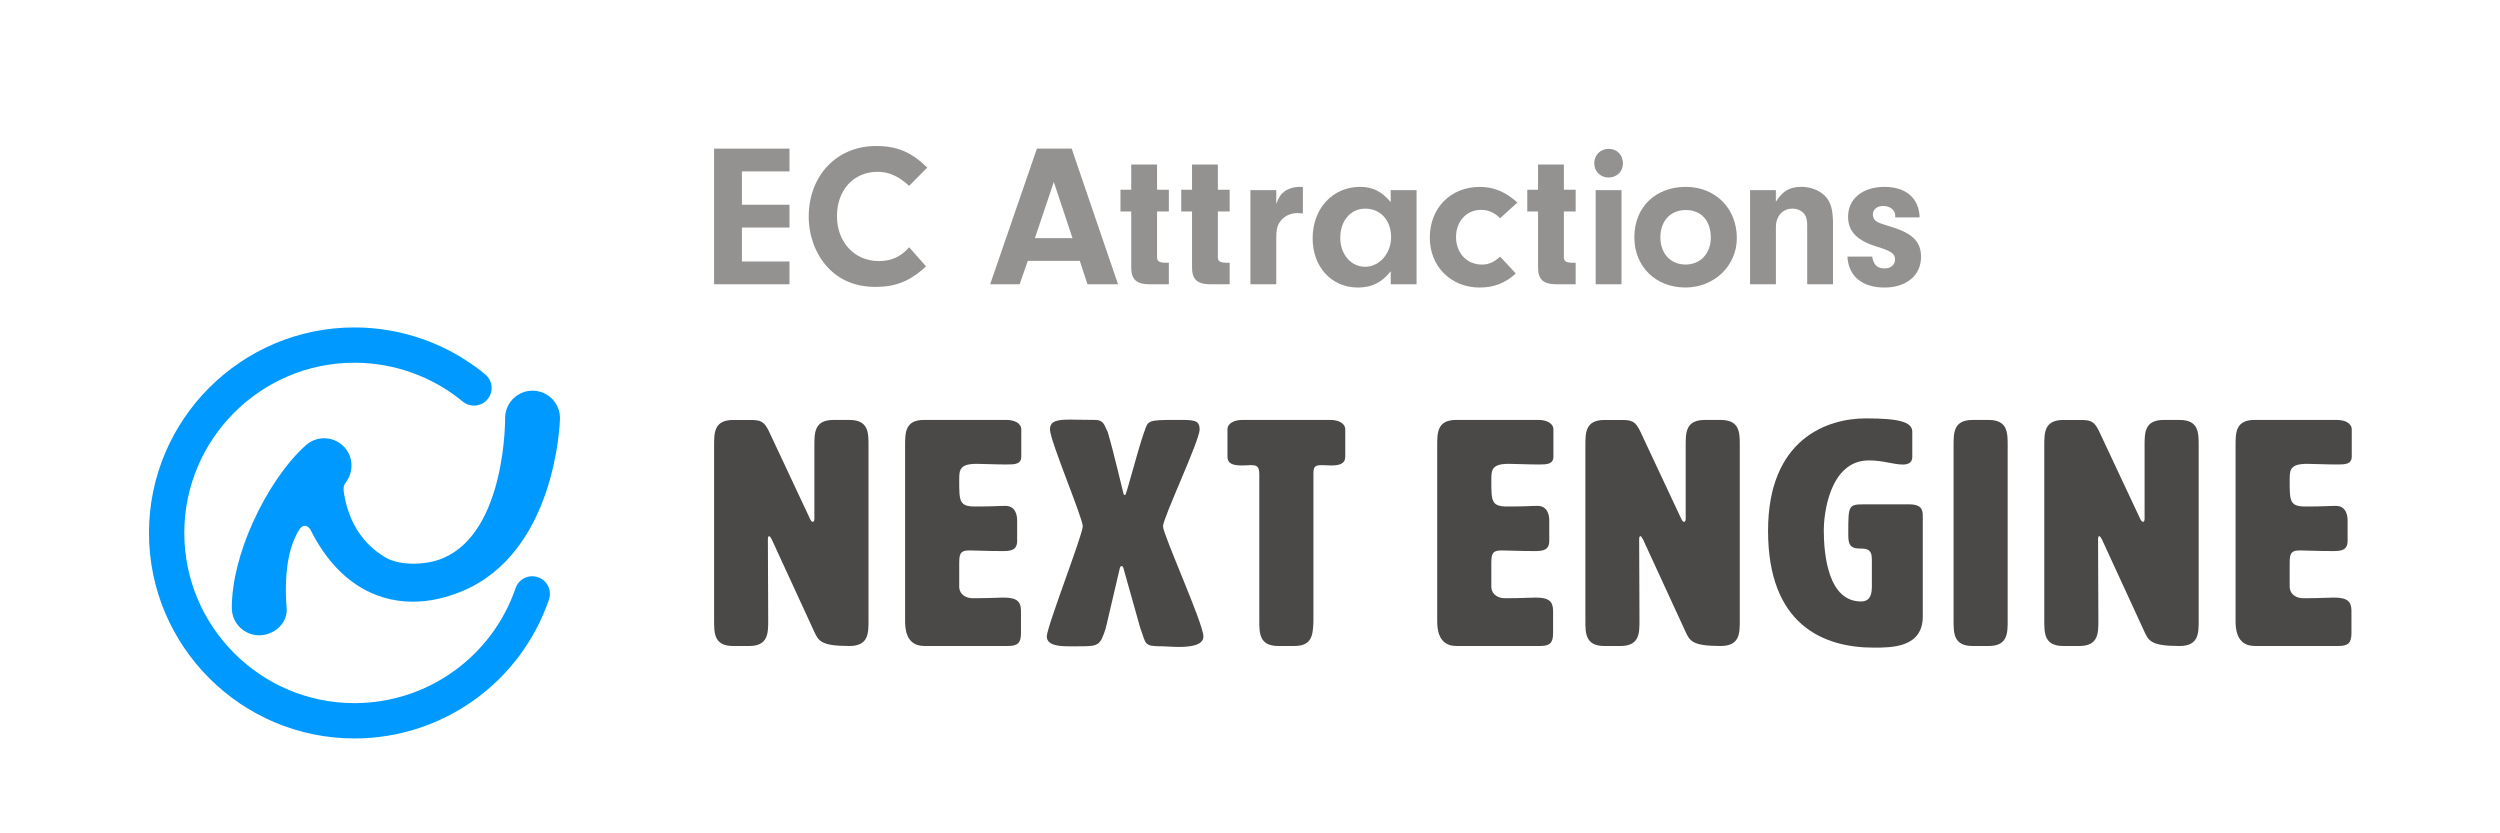 <svg width="186" height="62" viewBox="0 0 186 62" fill="none" xmlns="http://www.w3.org/2000/svg">
<path d="M60.472 38.823C60.544 38.823 60.59 38.754 60.59 38.587V33.139C60.59 32.192 60.59 31.244 62.011 31.244H63.197C64.617 31.244 64.617 32.192 64.617 33.139V46.166C64.617 47.114 64.617 48.062 63.197 48.062C61.065 48.062 60.898 47.682 60.567 46.972L57.416 40.127C57.344 39.986 57.274 39.891 57.226 39.891C57.154 39.891 57.131 39.986 57.131 40.127L57.154 46.168C57.154 47.116 57.154 48.063 55.733 48.063H54.549C53.129 48.063 53.129 47.116 53.129 46.168V33.141C53.129 32.193 53.129 31.246 54.549 31.246H55.805C56.586 31.246 56.848 31.341 57.203 32.075L60.259 38.589C60.33 38.752 60.402 38.823 60.472 38.823Z" fill="#4B4948"/>
<path d="M71.367 43.726C71.414 44.248 71.889 44.508 72.362 44.508C73.712 44.508 74.162 44.459 74.658 44.459C75.653 44.459 75.961 44.744 75.961 45.455V47.112C75.961 47.823 75.724 48.06 75.013 48.06H68.759C67.339 48.06 67.339 46.639 67.339 46.164V33.137C67.339 32.19 67.339 31.242 68.759 31.242H74.871C75.463 31.242 75.984 31.479 75.984 31.953V33.967C75.984 34.535 75.511 34.558 74.918 34.558C73.994 34.558 73.259 34.51 72.668 34.51C71.366 34.51 71.366 34.983 71.366 35.742C71.366 37.281 71.366 37.684 72.55 37.684C74.019 37.684 74.255 37.637 74.8 37.637C75.629 37.637 75.676 38.467 75.676 38.727V40.242C75.676 40.953 75.178 41 74.587 41C73.379 41 72.621 40.952 72.123 40.952C71.366 40.952 71.366 41.283 71.366 42.064V43.726H71.367Z" fill="#4B4948"/>
<path d="M83.71 36.833C83.805 36.833 84.585 33.705 85.107 32.19L85.153 32.072C85.415 31.291 85.415 31.242 87.403 31.242H87.712C88.801 31.242 89.252 31.242 89.252 31.953C89.252 32.783 86.527 38.538 86.527 39.155C86.527 39.771 89.535 46.403 89.535 47.35C89.535 48.015 88.564 48.132 87.688 48.132C87.19 48.132 86.741 48.085 86.504 48.085C85.058 48.085 85.297 47.943 84.845 46.758L83.566 42.209C83.543 42.161 83.495 42.114 83.448 42.114C83.401 42.114 83.353 42.161 83.33 42.209L82.264 46.758C81.838 48.06 81.743 48.085 80.204 48.085H79.493C78.712 48.085 77.882 47.99 77.882 47.35C77.882 46.639 80.558 39.771 80.558 39.155C80.558 38.538 78.118 32.783 78.118 31.953C78.118 31.314 78.663 31.219 79.611 31.219C80.109 31.219 80.748 31.242 81.483 31.242C82.027 31.242 82.146 31.55 82.312 31.93C82.312 31.953 82.359 32.002 82.359 32.025C82.359 32.05 82.405 32.097 82.405 32.12C82.405 32.145 82.429 32.168 82.429 32.192C82.878 33.707 83.566 36.693 83.59 36.74C83.615 36.81 83.661 36.833 83.71 36.833Z" fill="#4B4948"/>
<path d="M97.717 46.333C97.67 47.232 97.622 48.062 96.296 48.062H95.112C93.692 48.062 93.692 47.114 93.692 46.166V35.341C93.692 34.748 93.573 34.606 93.076 34.606C92.909 34.606 92.672 34.63 92.389 34.63C91.796 34.63 91.323 34.535 91.323 33.967V31.953C91.323 31.48 91.845 31.242 92.436 31.242H98.975C99.567 31.242 100.087 31.479 100.087 31.953V33.967C100.087 34.535 99.614 34.63 99.021 34.63C98.855 34.63 98.641 34.606 98.358 34.606C97.765 34.606 97.719 34.748 97.719 35.341V46.333H97.717Z" fill="#4B4948"/>
<path d="M110.957 43.726C111.003 44.248 111.478 44.508 111.951 44.508C113.302 44.508 113.751 44.459 114.248 44.459C115.242 44.459 115.55 44.744 115.55 45.455V47.112C115.55 47.823 115.313 48.06 114.602 48.06H108.348C106.928 48.06 106.928 46.639 106.928 46.164V33.137C106.928 32.19 106.928 31.242 108.348 31.242H114.461C115.052 31.242 115.573 31.479 115.573 31.953V33.967C115.573 34.535 115.1 34.558 114.507 34.558C113.583 34.558 112.848 34.51 112.257 34.51C110.955 34.51 110.955 34.983 110.955 35.742C110.955 37.281 110.955 37.684 112.139 37.684C113.608 37.684 113.845 37.637 114.389 37.637C115.219 37.637 115.265 38.467 115.265 38.727V40.242C115.265 40.953 114.767 41 114.176 41C112.969 41 112.211 40.952 111.713 40.952C110.955 40.952 110.955 41.283 110.955 42.064V43.726H110.957Z" fill="#4B4948"/>
<path d="M125.296 38.823C125.368 38.823 125.415 38.753 125.415 38.587V33.139C125.415 32.191 125.415 31.244 126.835 31.244H128.019C129.44 31.244 129.44 32.191 129.44 33.139V46.166C129.44 47.114 129.44 48.062 128.019 48.062C125.888 48.062 125.721 47.682 125.39 46.972L122.238 40.127C122.167 39.986 122.097 39.891 122.049 39.891C121.977 39.891 121.954 39.986 121.954 40.127L121.977 46.168C121.977 47.116 121.977 48.063 120.556 48.063H119.372C117.952 48.063 117.952 47.116 117.952 46.168V33.141C117.952 32.193 117.952 31.246 119.372 31.246H120.628C121.409 31.246 121.671 31.341 122.025 32.075L125.081 38.589C125.155 38.752 125.227 38.823 125.296 38.823Z" fill="#4B4948"/>
<path d="M139.264 41.571C139.264 40.837 138.838 40.814 138.388 40.814C137.607 40.814 137.512 40.436 137.512 39.796V39.56C137.512 37.641 137.536 37.523 138.65 37.523H142.037C143.055 37.523 143.055 38.021 143.055 38.471V45.862C143.055 48.184 140.758 48.184 139.408 48.184C135.642 48.184 131.543 46.478 131.543 39.49C131.543 32.691 135.902 31.128 138.815 31.128C141.278 31.128 142.274 31.387 142.274 32.122V33.994C142.274 34.42 141.966 34.562 141.588 34.562C140.853 34.562 140.119 34.254 139.053 34.254C136.045 34.254 135.689 38.447 135.689 39.418C135.689 41.36 136.043 44.748 138.46 44.748C138.933 44.748 139.266 44.511 139.266 43.682V41.571H139.264Z" fill="#4B4948"/>
<path d="M149.371 46.166C149.371 47.114 149.371 48.062 147.951 48.062H146.767C145.346 48.062 145.346 47.114 145.346 46.166V33.139C145.346 32.191 145.346 31.244 146.767 31.244H147.951C149.371 31.244 149.371 32.191 149.371 33.139V46.166Z" fill="#4B4948"/>
<path d="M159.439 38.823C159.51 38.823 159.557 38.754 159.557 38.587V33.139C159.557 32.192 159.557 31.244 160.977 31.244H162.161C163.582 31.244 163.582 32.192 163.582 33.139V46.166C163.582 47.114 163.582 48.062 162.161 48.062C160.03 48.062 159.863 47.682 159.532 46.972L156.381 40.127C156.309 39.986 156.239 39.891 156.191 39.891C156.119 39.891 156.096 39.986 156.096 40.127L156.119 46.168C156.119 47.116 156.119 48.063 154.698 48.063H153.514C152.094 48.063 152.094 47.116 152.094 46.168V33.141C152.094 32.193 152.094 31.246 153.514 31.246H154.77C155.551 31.246 155.813 31.341 156.167 32.075L159.224 38.589C159.295 38.752 159.367 38.823 159.439 38.823Z" fill="#4B4948"/>
<path d="M170.355 43.726C170.402 44.248 170.877 44.508 171.35 44.508C172.7 44.508 173.15 44.459 173.646 44.459C174.64 44.459 174.948 44.744 174.948 45.455V47.112C174.948 47.823 174.712 48.06 174.001 48.06H167.747C166.326 48.06 166.326 46.639 166.326 46.164V33.137C166.326 32.19 166.326 31.242 167.747 31.242H173.858C174.45 31.242 174.97 31.479 174.97 31.953V33.967C174.97 34.535 174.497 34.558 173.904 34.558C172.98 34.558 172.245 34.51 171.654 34.51C170.352 34.51 170.352 34.983 170.352 35.742C170.352 37.281 170.352 37.684 171.536 37.684C173.005 37.684 173.241 37.637 173.786 37.637C174.615 37.637 174.662 38.467 174.662 38.727V40.242C174.662 40.953 174.164 41 173.573 41C172.365 41 171.608 40.952 171.109 40.952C170.352 40.952 170.352 41.283 170.352 42.064V43.726H170.355Z" fill="#4B4948"/>
<path d="M26.374 54.941C17.944 54.941 11.084 48.081 11.084 39.651C11.084 31.221 17.944 24.361 26.374 24.361C29.917 24.361 33.371 25.601 36.099 27.853C36.658 28.315 36.737 29.141 36.277 29.7C35.816 30.259 34.989 30.337 34.43 29.877C32.171 28.012 29.31 26.986 26.376 26.986C19.393 26.986 13.712 32.666 13.712 39.649C13.712 46.632 19.393 52.313 26.376 52.313C31.788 52.313 36.603 48.875 38.358 43.761C38.593 43.074 39.34 42.709 40.026 42.945C40.712 43.18 41.076 43.927 40.841 44.613C38.72 50.792 32.907 54.941 26.374 54.941Z" fill="#0099FF"/>
<path d="M39.677 29.067C38.552 29.037 37.612 29.924 37.581 31.05C37.581 31.068 37.68 39.467 33.015 41.505C31.666 42.094 29.719 42.078 28.707 41.489C26.98 40.486 25.921 38.829 25.583 36.643C25.556 36.475 25.525 36.149 25.695 35.934C26.306 35.163 26.315 34.051 25.642 33.293C24.895 32.45 23.605 32.373 22.761 33.121C21.341 34.381 19.864 36.521 18.797 38.904C17.872 40.968 17.253 43.211 17.245 45.219C17.24 46.346 18.15 47.263 19.277 47.266C19.363 47.266 19.447 47.261 19.529 47.252C20.538 47.132 21.421 46.272 21.326 45.235C21.197 43.816 21.235 41.656 21.88 40.156C21.998 39.882 22.12 39.619 22.281 39.384C22.614 38.897 22.985 39.189 23.103 39.423C24.248 41.7 25.76 43.275 27.619 44.112C28.882 44.679 30.262 44.878 31.702 44.706C32.591 44.601 33.502 44.353 34.421 43.967C41.308 41.066 41.65 31.568 41.662 31.165C41.691 30.037 40.804 29.098 39.677 29.067Z" fill="#0099FF"/>
<path d="M55.199 15.234H58.739V16.929H55.199V19.455H58.739V21.149H53.127V11.058H58.739V12.753H55.199V15.234Z" fill="#939291"/>
<path d="M68.897 19.818C67.732 20.907 66.643 21.346 65.145 21.346C63.648 21.346 62.422 20.832 61.53 19.834C60.669 18.881 60.169 17.52 60.169 16.128C60.169 13.058 62.256 10.863 65.176 10.863C66.734 10.863 67.793 11.302 68.988 12.466L67.641 13.828C66.824 13.086 66.127 12.784 65.281 12.784C63.511 12.784 62.27 14.145 62.27 16.081C62.27 18.018 63.571 19.424 65.387 19.424C66.31 19.424 67.021 19.107 67.641 18.396L68.897 19.818Z" fill="#939291"/>
<path d="M76.467 19.41L75.861 21.149H73.667L77.146 11.058H79.733L83.181 21.149H80.911L80.336 19.41H76.467ZM78.403 13.539L76.997 17.715H79.795L78.403 13.539Z" fill="#939291"/>
<path d="M86.084 19.093C86.084 19.426 86.206 19.516 86.628 19.546H86.962V21.149H85.433C84.495 21.119 84.147 20.741 84.163 19.818V15.734H83.363V14.114H84.163V12.239H86.085V14.114H86.963V15.734H86.085V19.093H86.084Z" fill="#939291"/>
<path d="M90.608 19.093C90.608 19.426 90.73 19.516 91.152 19.546H91.486V21.149H89.957C89.019 21.119 88.671 20.741 88.687 19.818V15.734H87.885V14.114H88.687V12.239H90.61V14.114H91.487V15.734H90.61V19.093H90.608Z" fill="#939291"/>
<path d="M94.954 14.145V15.173C95.15 14.659 95.287 14.448 95.573 14.235C95.876 14.023 96.284 13.901 96.707 13.901C96.752 13.901 96.827 13.901 96.935 13.916V15.884C96.784 15.87 96.632 15.854 96.526 15.854C95.996 15.854 95.512 16.096 95.24 16.49C95.013 16.807 94.954 17.11 94.954 17.776V21.149H93.031V14.145H94.954Z" fill="#939291"/>
<path d="M103.47 14.145H105.392V21.149H103.47V20.182C102.819 21.013 102.063 21.393 101.033 21.393C99.066 21.393 97.66 19.865 97.66 17.731C97.66 15.523 99.143 13.903 101.185 13.903C102.139 13.903 102.789 14.236 103.47 15.037V14.145ZM99.716 17.701C99.716 18.926 100.519 19.849 101.562 19.849C102.637 19.849 103.498 18.851 103.498 17.64C103.498 16.4 102.712 15.523 101.576 15.523C100.489 15.523 99.716 16.415 99.716 17.701Z" fill="#939291"/>
<path d="M112.776 20.349C111.973 21.074 111.142 21.393 110.083 21.393C107.95 21.393 106.377 19.82 106.377 17.687C106.377 15.478 107.919 13.905 110.097 13.905C111.142 13.905 112.003 14.269 112.896 15.069L111.609 16.234C111.187 15.809 110.732 15.614 110.173 15.614C109.114 15.614 108.328 16.476 108.328 17.626C108.328 18.821 109.13 19.684 110.25 19.684C110.749 19.684 111.111 19.534 111.611 19.095L112.776 20.349Z" fill="#939291"/>
<path d="M116.351 19.093C116.351 19.426 116.473 19.516 116.895 19.546H117.229V21.149H115.701C114.762 21.119 114.414 20.741 114.431 19.818V15.734H113.63V14.114H114.431V12.239H116.353V14.114H117.23V15.734H116.353V19.093H116.351Z" fill="#939291"/>
<path d="M120.747 12.164C120.747 12.753 120.294 13.208 119.688 13.208C119.068 13.208 118.613 12.755 118.613 12.149C118.613 11.53 119.067 11.075 119.688 11.075C120.31 11.075 120.747 11.528 120.747 12.164ZM120.641 21.149H118.719V14.145H120.641V21.149Z" fill="#939291"/>
<path d="M129.221 17.715C129.221 19.772 127.542 21.391 125.393 21.391C123.184 21.391 121.595 19.833 121.595 17.654C121.595 15.431 123.153 13.903 125.423 13.903C127.632 13.903 129.221 15.506 129.221 17.715ZM123.533 17.654C123.533 18.865 124.289 19.682 125.409 19.682C126.514 19.682 127.284 18.851 127.284 17.685C127.284 16.415 126.573 15.626 125.423 15.626C124.289 15.628 123.533 16.429 123.533 17.654Z" fill="#939291"/>
<path d="M132.125 14.145V15.007C132.64 14.204 133.154 13.901 134.031 13.901C134.698 13.901 135.332 14.143 135.757 14.552C136.21 15.005 136.376 15.566 136.376 16.716V21.148H134.456V16.807C134.456 16.413 134.411 16.187 134.289 15.99C134.108 15.704 133.745 15.521 133.367 15.521C132.625 15.521 132.127 16.081 132.127 16.898V21.149H130.205V14.145H132.125Z" fill="#939291"/>
<path d="M141.006 16.173V16.051C141.006 15.628 140.628 15.325 140.114 15.325C139.644 15.325 139.341 15.583 139.341 15.961C139.341 16.142 139.417 16.325 139.539 16.415C139.75 16.581 139.766 16.581 140.733 16.884C142.306 17.368 142.926 17.988 142.926 19.123C142.926 20.485 141.837 21.393 140.203 21.393C138.539 21.393 137.525 20.546 137.45 19.093H139.295C139.386 19.698 139.659 19.971 140.217 19.971C140.671 19.971 140.99 19.698 140.99 19.304C140.99 18.88 140.717 18.684 139.689 18.366C138.177 17.912 137.496 17.232 137.496 16.126C137.496 14.795 138.571 13.903 140.205 13.903C141.808 13.903 142.777 14.75 142.822 16.173H141.006Z" fill="#939291"/>
</svg>

